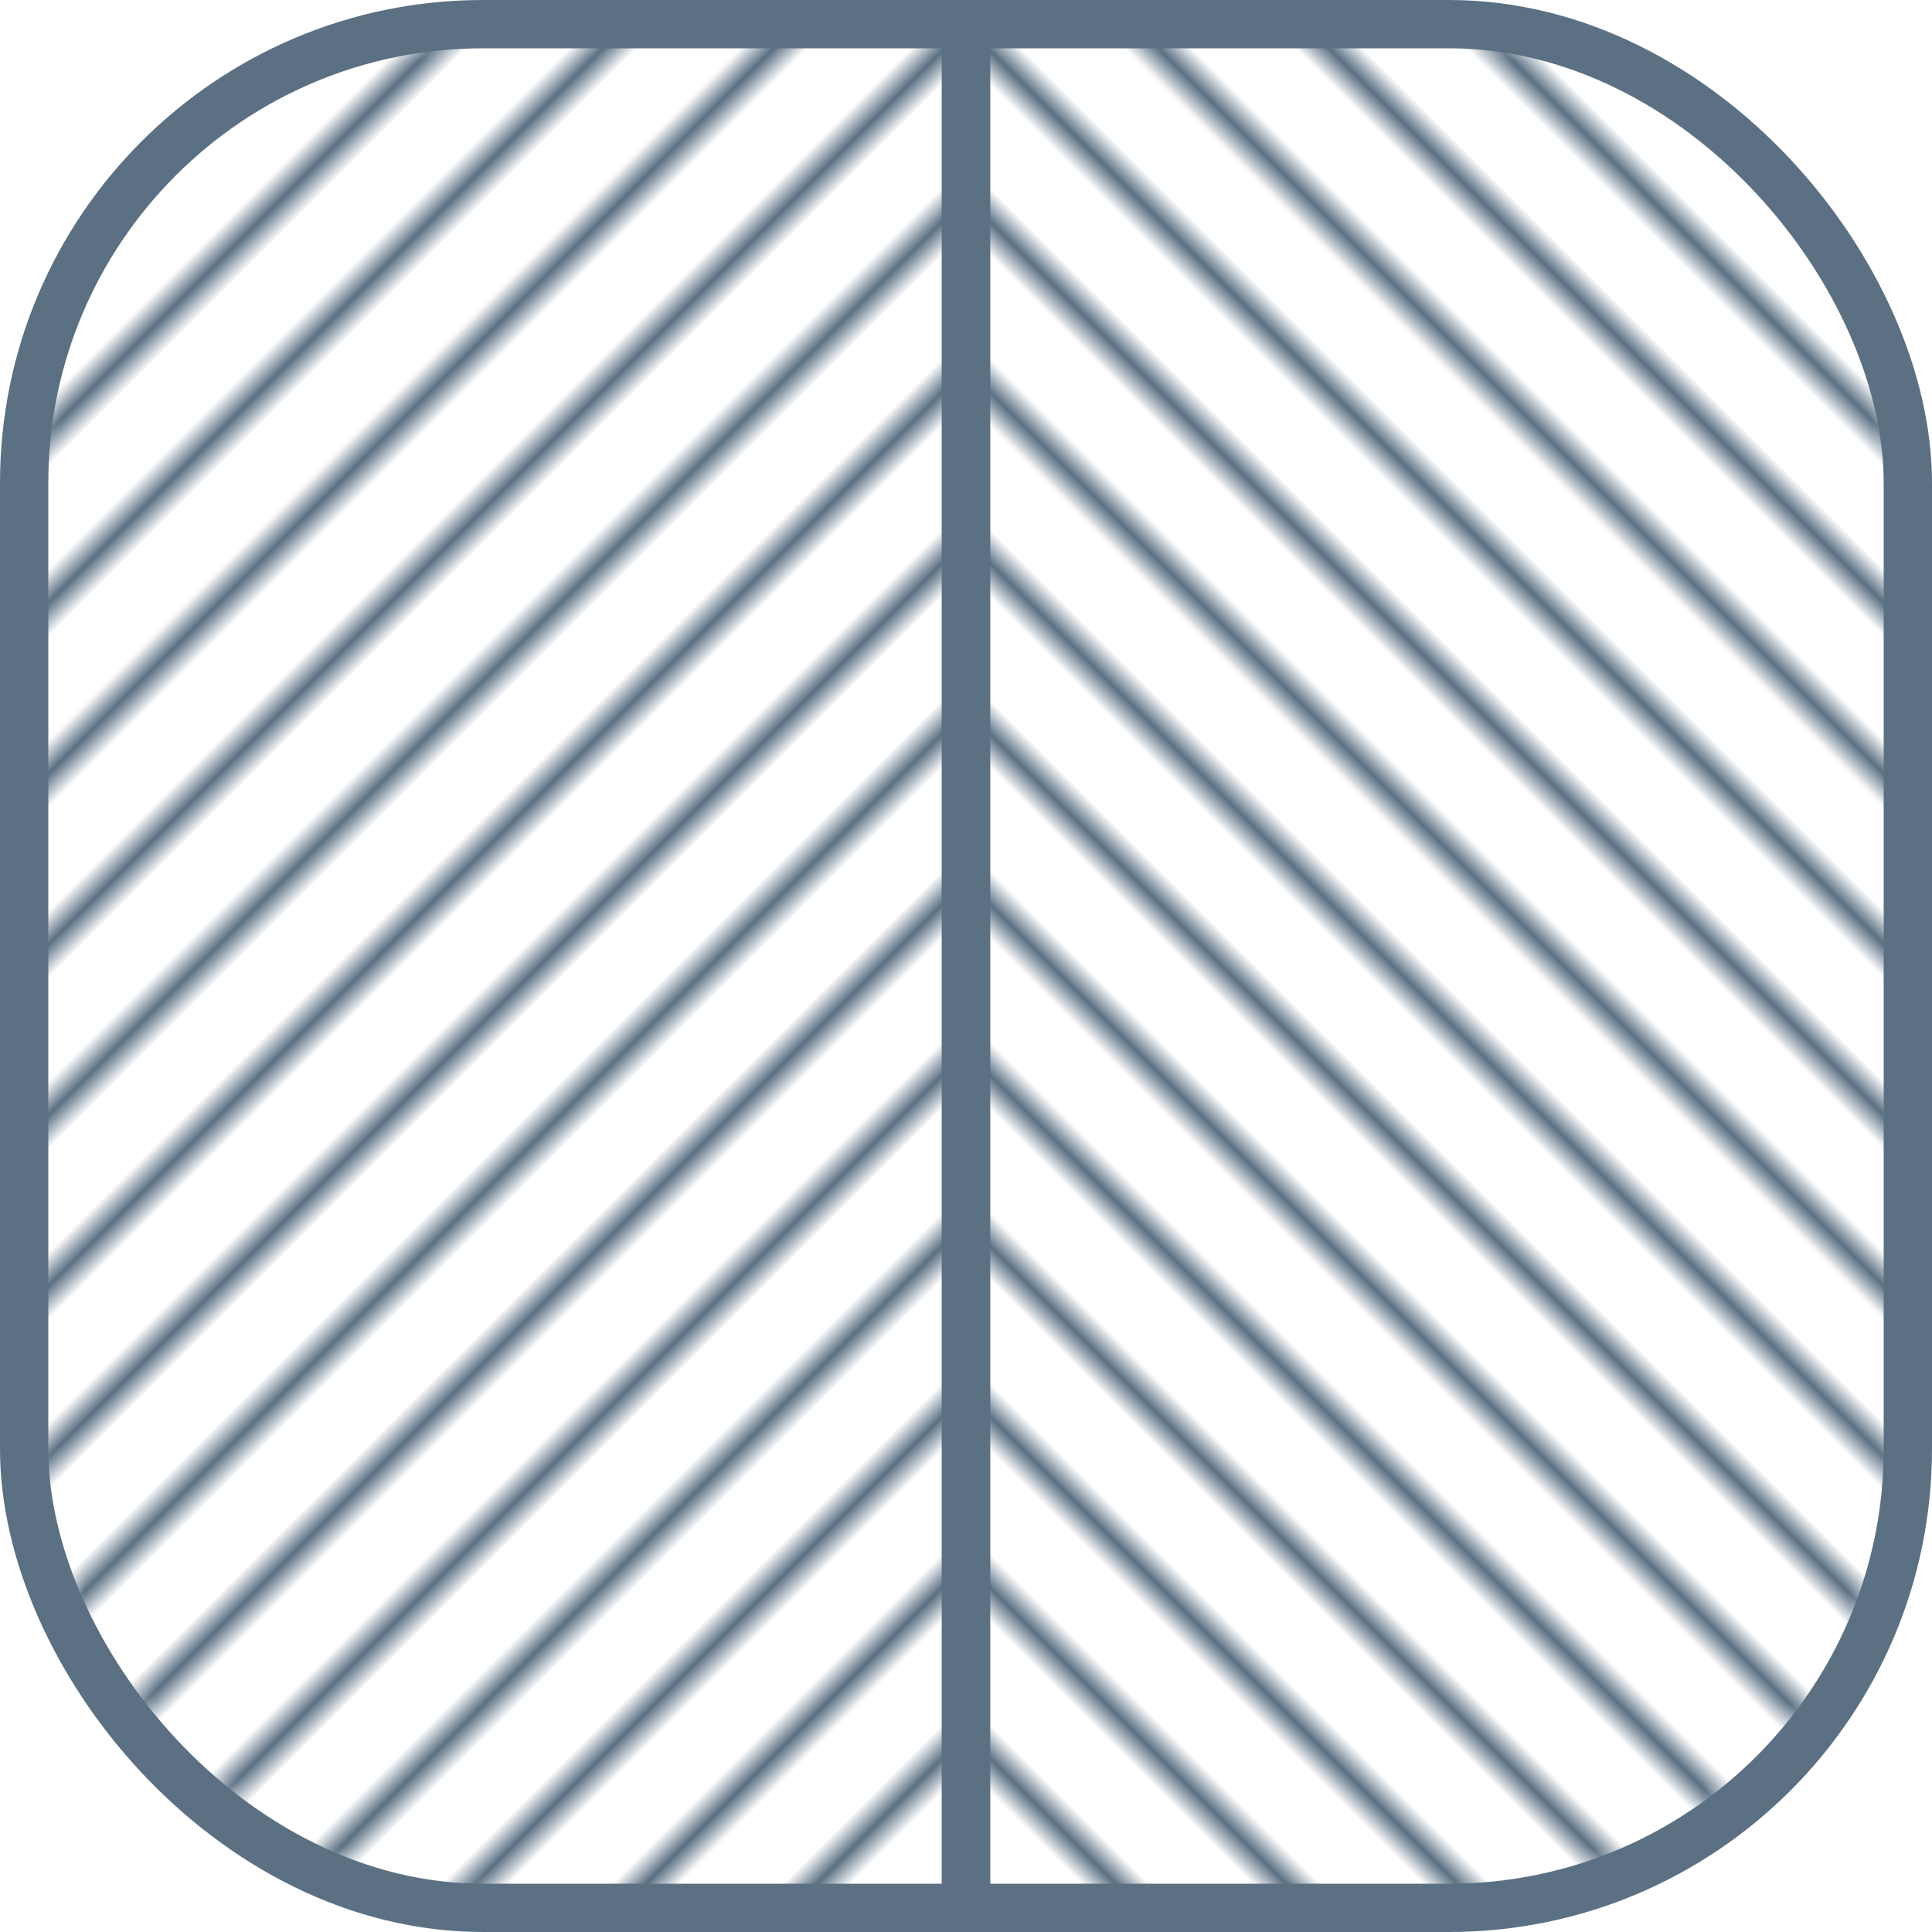 <svg width="80" height="80" viewBox="0 0 80 80" fill="none" xmlns="http://www.w3.org/2000/svg">
<mask id="rect-mask" maskUnits="userSpaceOnUse" x="0" y="0" width="80" height="80">
	<rect x="1" y="1" width="78" height="78" rx="20" fill="white"/>
</mask>
<pattern id="dash" width="5" height="80" patternUnits="userSpaceOnUse" patternTransform="rotate(45 40 40)">
	<path d="M2.5 0 V80" stroke-width="1" stroke="#5B7083"/>
</pattern>
<pattern id="dash-rev" width="5" height="80" patternUnits="userSpaceOnUse" patternTransform="rotate(-45 40 40)">
	<path d="M2.5 0 V80" stroke-width="1" stroke="#5B7083"/>
</pattern>
<g mask="url(#rect-mask)" stroke="#5B7083" stroke-width="2">
	<rect x="0" y="0" width="50%" height="100%"  fill="url(#dash)"/>
	<rect x="50%" y="0" width="50%" height="100%" fill="url(#dash-rev)"/>
</g>
<rect x="1" y="1" width="78" height="78" rx="19" stroke="#5B7083" stroke-width="2"/>
</svg>
